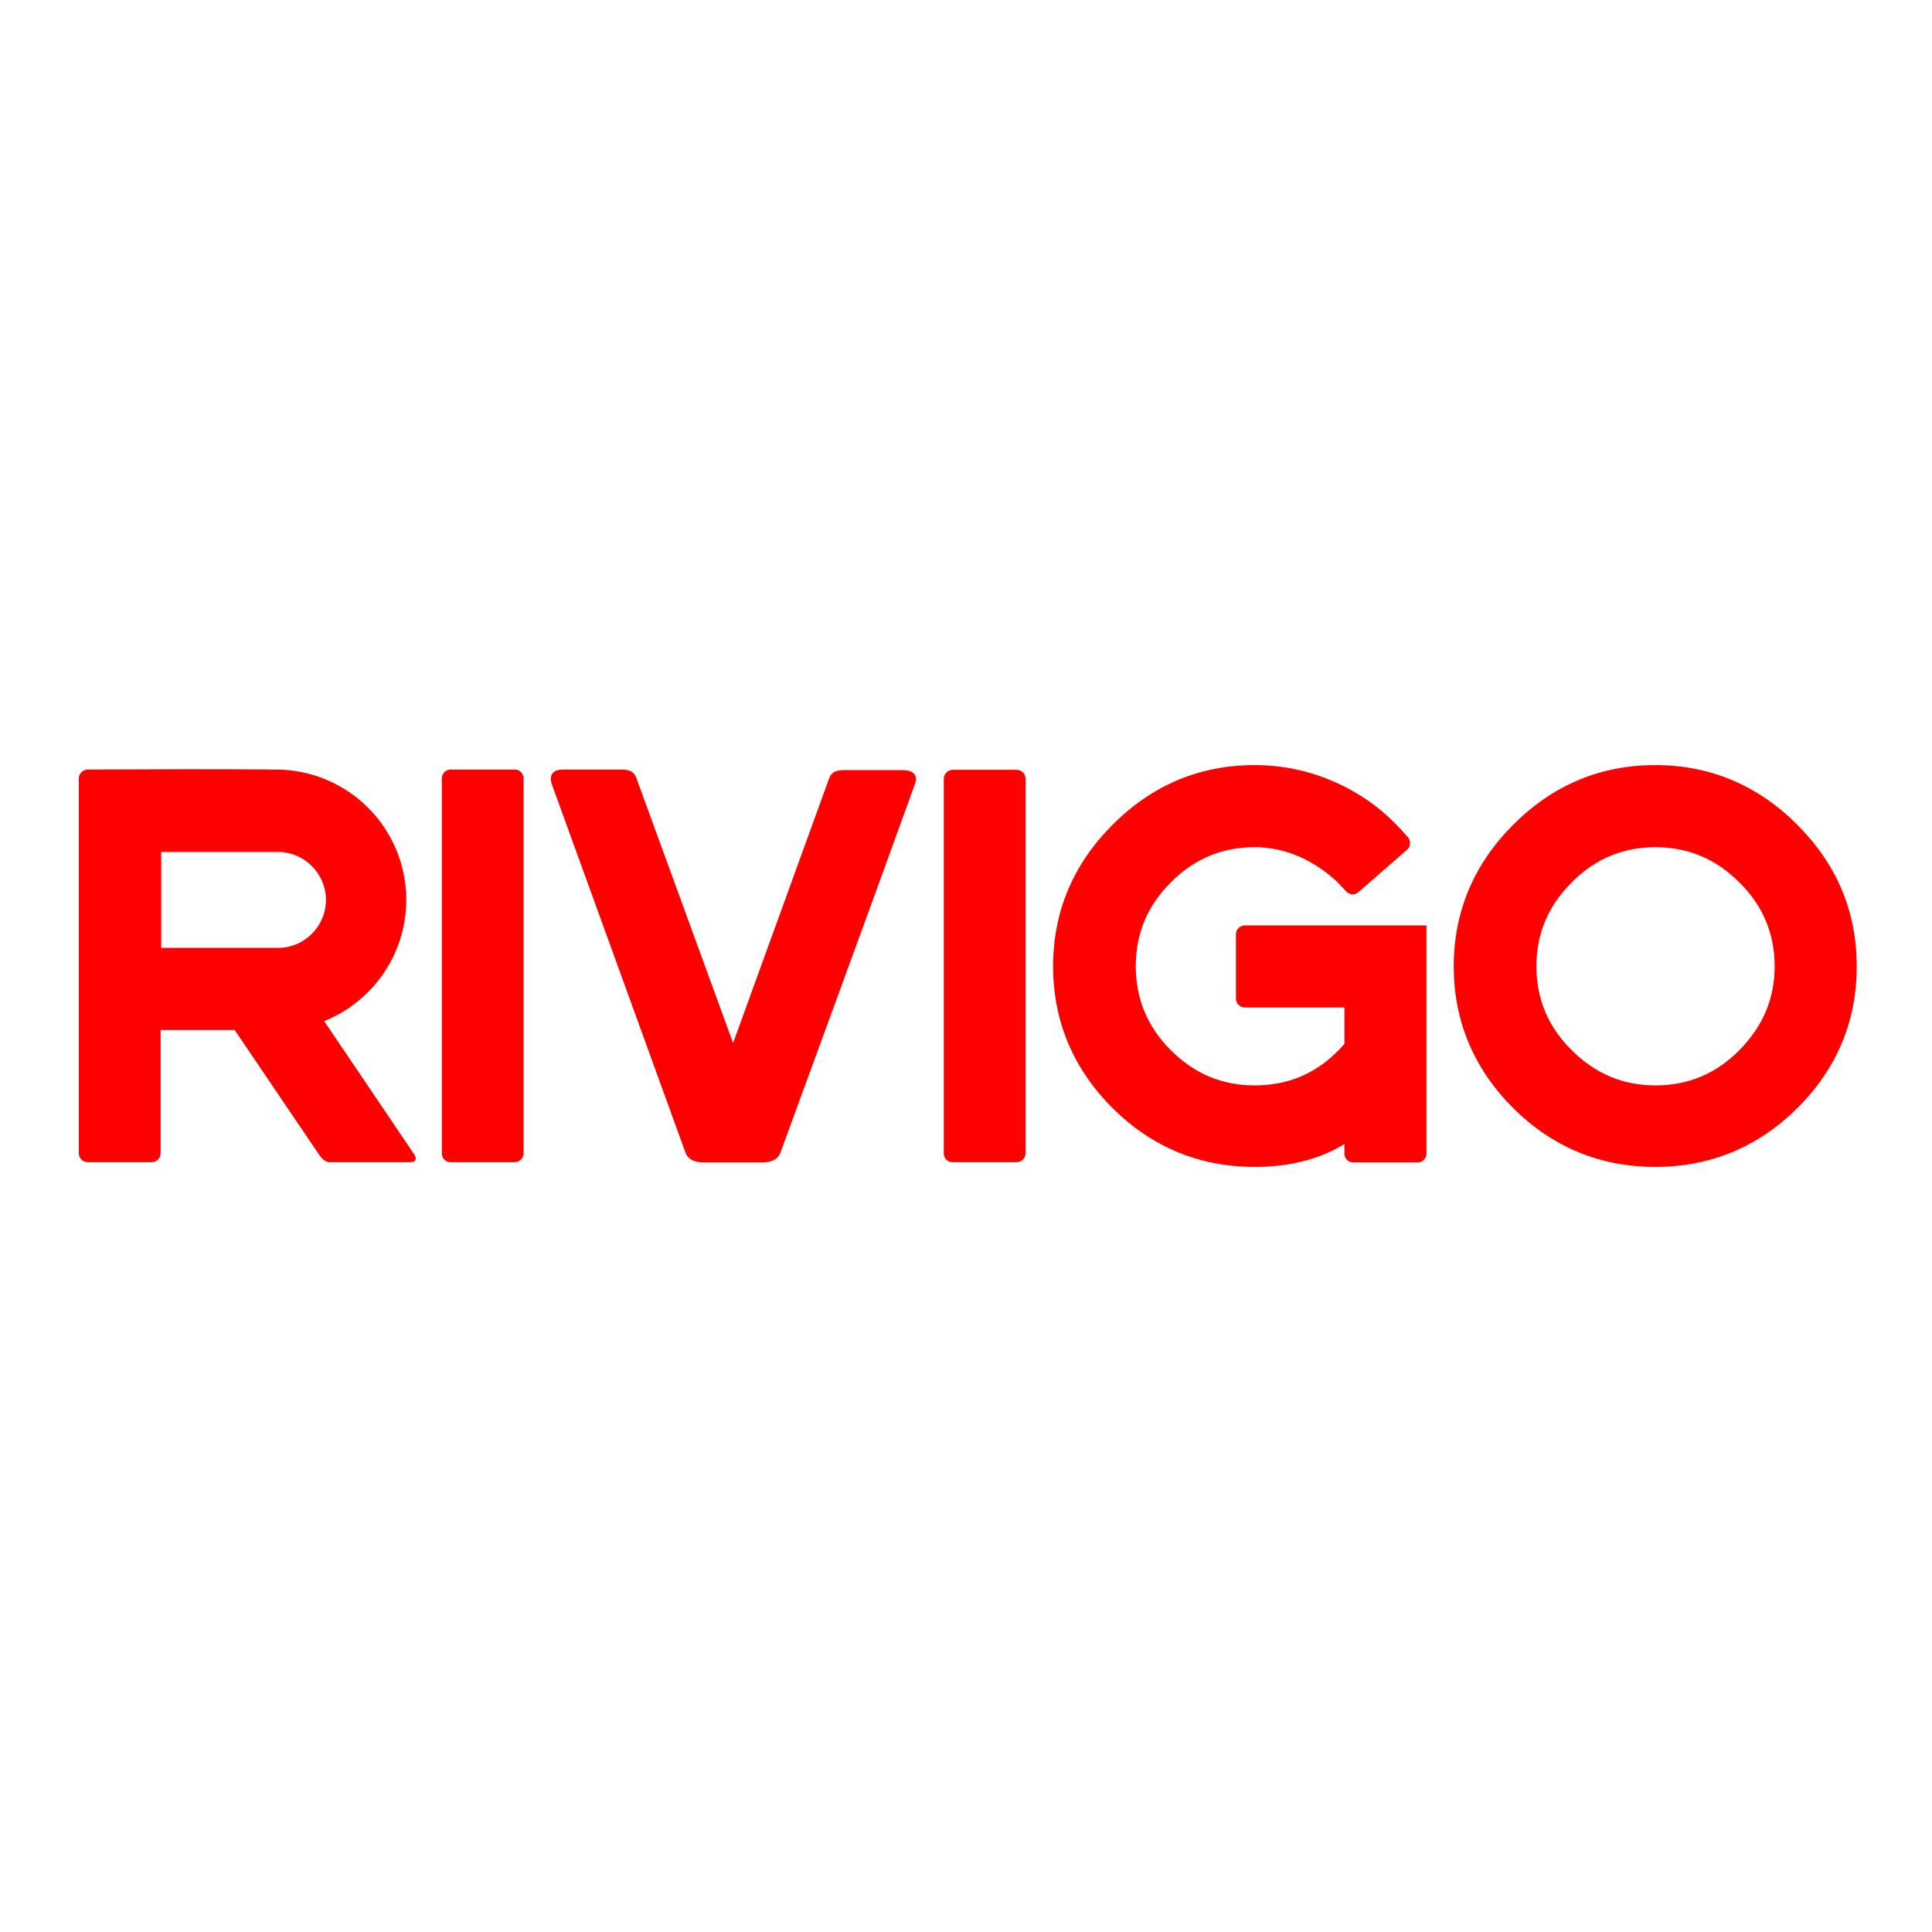 <?xml version="1.0" encoding="utf-8"?>
<!-- Generator: Adobe Illustrator 19.2.1, SVG Export Plug-In . SVG Version: 6.00 Build 0)  -->
<svg version="1.1" id="layer" xmlns="http://www.w3.org/2000/svg" xmlns:xlink="http://www.w3.org/1999/xlink" x="0px" y="0px"
	 viewBox="0 0 652 652" style="enable-background:new 0 0 652 652;" xml:space="preserve">
<style type="text/css">
	.st0{fill:#FF0000;}
</style>
<path class="st0" d="M453.7,352.3V340h-33.6c-1.7,0-3-1.4-3-3v-21.7c0-1.7,1.4-3,3-3h61.3v77c0,1.7-1.4,3-3,3h-21.7
	c-1.7,0-3-1.4-3-3v-3.2c-9,5.5-19.4,7.7-30.3,7.7c-18.6,0-34.7-6.7-47.9-19.8c-13.2-13.2-20.1-29.2-20.1-47.9
	c0-18.6,6.9-34.6,20.1-47.8c13.2-13.2,29.2-20.1,47.9-20.1c11.8,0,22.9,3,33.2,8.8c7.7,4.4,12.8,9,18.5,15.5c1.1,1.3,1,3.2-0.3,4.3
	l-16.4,14.3c-1.2,1.1-3,0.9-4.1-0.3c-1.3-1.3-2.4-2.6-3.7-3.8c-2.4-2.2-5-4.1-7.8-5.7c-5.9-3.5-12.6-5.4-19.4-5.4
	c-11.1,0-20.5,4-28.3,11.9c-7.9,7.9-11.8,17.2-11.8,28.3c0,11.1,4,20.5,11.8,28.3c7.9,7.9,17.2,11.9,28.3,11.9
	C435.8,366.3,445.7,361.5,453.7,352.3L453.7,352.3z M139.8,389.6l-30.4-45c16.2-6.5,27.7-22.4,27.7-40.9c0-24.2-19.5-43.8-43.7-44
	c-21.3-0.2-42.6-0.1-63.9,0c-1.6,0.1-2.9,1.4-2.9,3v126.5c0,1.7,1.4,3,3,3h21.6c1.7,0,3-1.4,3-3v-41.6h25l28.1,41.5
	c0.9,1.4,2.2,3.1,3.9,3.1l27.4,0C140.3,392.2,140.8,391.1,139.8,389.6L139.8,389.6z M93.4,287.5l0.4,0c8.9,0,16.2,7.3,16.2,16.2
	s-7.3,16.2-16.2,16.2l-0.6,0l-38.8,0v-32.4C54.3,287.5,93.4,287.5,93.4,287.5z M626.6,326.1c0,18.7-6.8,34.7-20.1,47.9
	c-13.2,13.1-29.3,19.8-47.9,19.8c-18.6,0-34.7-6.7-47.9-19.8c-13.2-13.2-20.1-29.2-20.1-47.9c0-18.6,6.9-34.6,20.1-47.8
	c13.2-13.2,29.2-20.1,47.9-20.1c18.7,0,34.7,6.9,47.9,20.1C619.7,291.5,626.6,307.4,626.6,326.1L626.6,326.1z M530.4,354.4
	c7.9,7.9,17.2,11.9,28.3,11.9c11.1,0,20.5-4,28.3-11.9s11.9-17.2,11.9-28.3c0-11.1-4-20.5-11.9-28.3c-7.9-7.9-17.2-11.9-28.3-11.9
	c-11.1,0-20.5,4-28.3,11.9c-7.9,7.9-11.9,17.2-11.9,28.3C518.5,337.2,522.5,346.6,530.4,354.4z M149.1,389.3V262.7c0-1.7,1.4-3,3-3
	h21.6c1.7,0,3,1.4,3,3v126.5c0,1.7-1.4,3-3,3h-21.6C150.5,392.3,149.1,390.9,149.1,389.3z M247.4,352c10.8-29.7,21.5-59.3,32.3-89
	c0.7-2,1.7-3.1,5.2-3.1l19.9,0c2.6,0,5.2,1.1,4,4.6c-15,41.5-30.2,82.9-45.4,124.4c-1.1,3.1-4.5,3.4-6.2,3.4h-19.7
	c-1.7,0-5.1-0.3-6.2-3.4c-15.1-41.5-30.1-83.1-45.2-124.6c-0.9-3.6,1.4-4.6,4-4.6h19.5c3.5,0,4.5,1.1,5.2,3L247.4,352L247.4,352z
	 M318.5,389.4V262.8c0-1.7,1.4-3,3-3h21.6c1.7,0,3,1.4,3,3v126.4c0,1.7-1.4,3-3,3h-21.6C319.9,392.3,318.6,391,318.5,389.4
	L318.5,389.4z"/>
</svg>
